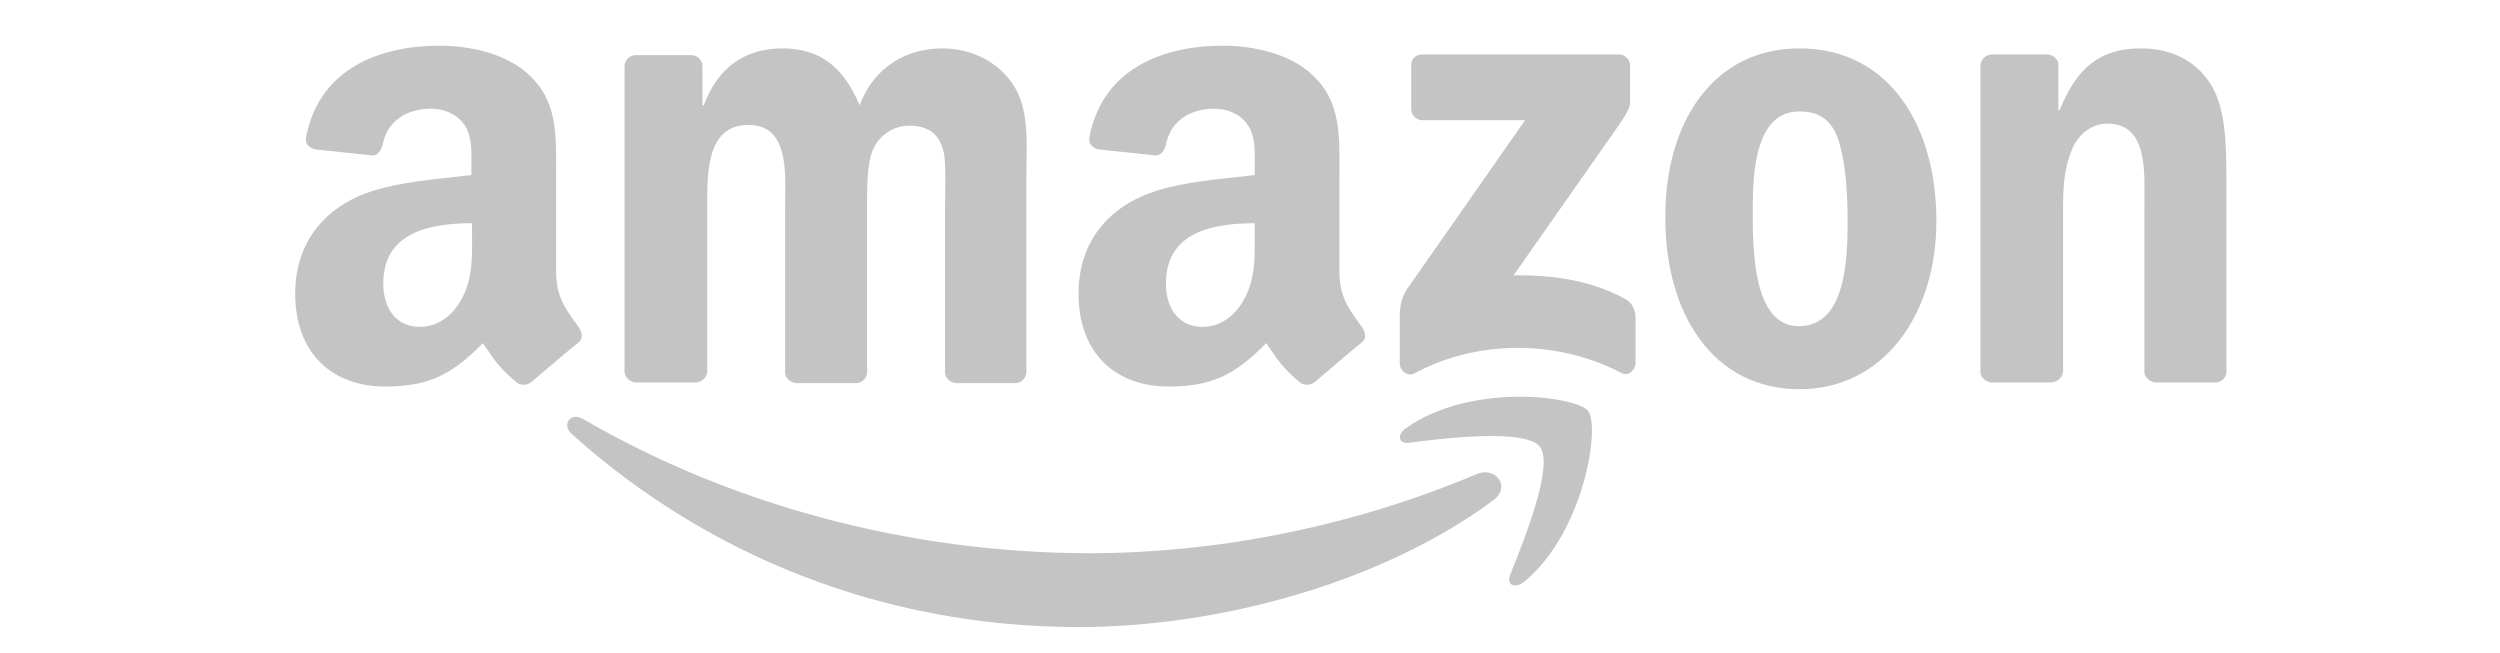 <svg xmlns="http://www.w3.org/2000/svg" fill="none" viewBox="0 0 157 41" height="41" width="157">
<g clip-path="url(#clip0_3_57)">
<rect fill="white" height="41" width="157"></rect>
<g filter="url(#filter0_d_3_57)">
<rect fill="white" height="91" width="204" y="-29" x="-23"></rect>
</g>
<path fill="#C4C4C4" d="M88.625 4.102V6.869C88.633 7.055 88.713 7.23 88.848 7.357C88.983 7.484 89.163 7.553 89.349 7.549H95.775L88.371 18.145C87.903 18.826 87.903 19.592 87.903 20.017V22.826C87.903 23.251 88.37 23.677 88.796 23.464C92.966 21.209 98.03 21.421 101.817 23.421C102.285 23.677 102.711 23.209 102.711 22.783V19.847C102.668 19.464 102.541 19.038 102.073 18.783C99.945 17.592 97.434 17.252 95.051 17.294L101.434 8.188C102.03 7.336 102.37 6.826 102.37 6.443V4.102C102.363 3.917 102.283 3.741 102.148 3.614C102.012 3.487 101.833 3.417 101.647 3.421H89.306C89.215 3.417 89.125 3.431 89.04 3.463C88.955 3.496 88.878 3.546 88.814 3.61C88.75 3.674 88.7 3.751 88.667 3.836C88.635 3.921 88.62 4.012 88.625 4.102Z"></path>
<path fill="#C4C4C4" d="M39.901 24.017H43.646C43.83 24.024 44.009 23.963 44.151 23.845C44.292 23.727 44.385 23.561 44.412 23.379V13.166C44.412 13.1 44.412 13.032 44.411 12.964C44.409 10.732 44.406 7.847 47.007 7.847C49.383 7.847 49.344 10.434 49.312 12.503C49.309 12.732 49.305 12.954 49.305 13.166V23.379C49.305 23.72 49.603 24.018 49.986 24.06H53.731C53.917 24.064 54.096 23.995 54.232 23.868C54.367 23.74 54.447 23.565 54.454 23.379V13.166C54.454 13.069 54.454 12.967 54.454 12.863C54.45 11.78 54.446 10.357 54.795 9.464C54.976 9.01 55.286 8.62 55.687 8.34C56.088 8.06 56.562 7.904 57.05 7.89C58.157 7.89 58.965 8.273 59.263 9.549C59.397 10.15 59.373 11.537 59.356 12.498C59.352 12.761 59.348 12.992 59.348 13.166V23.379C59.348 23.72 59.646 24.018 60.029 24.06H63.732C63.917 24.064 64.097 23.995 64.232 23.868C64.368 23.74 64.448 23.565 64.455 23.379V11.209C64.455 10.899 64.461 10.583 64.466 10.265C64.499 8.444 64.533 6.543 63.519 5.166C62.455 3.677 60.753 3.039 59.178 3.039C56.965 3.039 54.88 4.187 53.986 6.613C52.965 4.187 51.476 3.039 49.135 3.039C46.837 3.039 45.092 4.187 44.199 6.613H44.114V4.102C44.1 3.93 44.023 3.769 43.897 3.651C43.771 3.533 43.605 3.467 43.433 3.464H39.943C39.758 3.46 39.578 3.529 39.443 3.657C39.307 3.784 39.227 3.959 39.22 4.145V23.379C39.248 23.546 39.329 23.698 39.453 23.814C39.575 23.929 39.733 24.001 39.901 24.017Z"></path>
<path fill="#C4C4C4" d="M121.605 13.89C121.605 7.805 118.583 3.039 113.009 3.039C107.562 3.039 104.54 7.719 104.583 13.72C104.583 19.677 107.562 24.443 113.009 24.443C118.286 24.443 121.605 19.762 121.605 13.89ZM110.073 13.124C110.073 10.783 110.243 6.996 113.009 6.996C114.2 6.996 115.051 7.506 115.477 8.868C115.945 10.4 116.03 12.358 116.03 13.975C116.03 16.443 115.86 20.486 112.966 20.486C110.071 20.486 110.072 15.603 110.073 13.223L110.073 13.124Z" clip-rule="evenodd" fill-rule="evenodd"></path>
<path fill="#C4C4C4" d="M125.052 24.017H128.796C128.985 24.016 129.166 23.946 129.307 23.821C129.448 23.696 129.538 23.524 129.562 23.337V12.953C129.562 11.634 129.647 10.485 130.158 9.294C130.583 8.357 131.435 7.762 132.328 7.762C134.715 7.762 134.691 10.353 134.672 12.425C134.67 12.606 134.668 12.783 134.668 12.954V23.422C134.711 23.719 135.009 23.975 135.349 24.017H139.094C139.267 24.025 139.437 23.968 139.57 23.858C139.704 23.748 139.792 23.593 139.818 23.422V11.294C139.818 9.421 139.818 6.825 138.839 5.294C137.775 3.634 136.116 3.038 134.456 3.038C131.86 3.038 130.413 4.272 129.35 6.911H129.264V3.974C129.227 3.821 129.14 3.683 129.017 3.584C128.894 3.484 128.742 3.427 128.584 3.421H125.094C124.917 3.422 124.746 3.488 124.613 3.605C124.48 3.722 124.394 3.884 124.371 4.059V23.337C124.371 23.677 124.669 23.975 125.052 24.017Z"></path>
<path fill="#C4C4C4" d="M82.15 24.161C82.31 24.146 82.462 24.081 82.583 23.975L82.584 23.975C82.856 23.748 83.203 23.452 83.574 23.136C84.247 22.56 84.999 21.919 85.52 21.507C85.818 21.294 85.776 20.869 85.52 20.528C85.438 20.41 85.356 20.295 85.274 20.182C84.676 19.351 84.116 18.573 84.116 17.039V11.209C84.116 11.014 84.117 10.82 84.118 10.628C84.131 8.382 84.142 6.308 82.457 4.741C81.01 3.336 78.627 2.868 76.797 2.868C73.222 2.868 69.265 4.187 68.414 8.613C68.329 9.081 68.669 9.294 68.967 9.379L72.584 9.762C72.925 9.762 73.137 9.422 73.222 9.081C73.52 7.549 74.797 6.826 76.244 6.826C77.009 6.826 77.86 7.124 78.328 7.804C78.817 8.482 78.808 9.392 78.799 10.211C78.798 10.319 78.796 10.424 78.796 10.528V10.996C78.444 11.037 78.073 11.077 77.69 11.117C75.721 11.326 73.443 11.567 71.733 12.315C69.391 13.336 67.732 15.379 67.732 18.443C67.732 22.315 70.2 24.273 73.349 24.273C75.987 24.273 77.477 23.634 79.519 21.549C79.619 21.692 79.709 21.825 79.795 21.951C80.296 22.688 80.636 23.188 81.689 24.06C81.829 24.141 81.99 24.177 82.15 24.161ZM78.796 15.055C78.796 14.979 78.796 14.903 78.796 14.826V14.018C76.072 14.018 73.221 14.614 73.221 17.805C73.221 19.422 74.072 20.529 75.519 20.529C76.583 20.529 77.519 19.891 78.115 18.827C78.8 17.577 78.798 16.404 78.796 15.055Z" clip-rule="evenodd" fill-rule="evenodd"></path>
<path fill="#C4C4C4" d="M32.957 24.161C33.117 24.146 33.269 24.081 33.39 23.975L33.392 23.975C33.663 23.748 34.01 23.452 34.381 23.136C35.055 22.56 35.806 21.919 36.328 21.507C36.626 21.294 36.583 20.869 36.328 20.528C36.246 20.41 36.163 20.295 36.081 20.182C35.483 19.351 34.923 18.573 34.923 17.039V11.209C34.923 11.014 34.925 10.82 34.926 10.628C34.938 8.382 34.949 6.308 33.264 4.741C31.817 3.336 29.434 2.868 27.604 2.868C24.03 2.868 20.072 4.187 19.221 8.613C19.136 9.081 19.477 9.294 19.774 9.379L23.391 9.762C23.732 9.762 23.945 9.422 24.03 9.081C24.328 7.549 25.604 6.826 27.051 6.826C27.816 6.826 28.668 7.124 29.136 7.804C29.625 8.482 29.615 9.392 29.606 10.211C29.605 10.319 29.604 10.424 29.604 10.528V10.996C29.251 11.037 28.88 11.077 28.498 11.117C26.528 11.326 24.25 11.567 22.54 12.315C20.199 13.336 18.539 15.379 18.539 18.443C18.539 22.315 21.007 24.273 24.156 24.273C26.794 24.273 28.284 23.634 30.326 21.549C30.426 21.692 30.516 21.825 30.602 21.951C31.103 22.688 31.443 23.188 32.497 24.06C32.636 24.141 32.797 24.177 32.957 24.161ZM29.646 15.055C29.645 14.979 29.645 14.903 29.645 14.826V14.018C26.922 14.018 24.071 14.614 24.071 17.805C24.071 19.422 24.922 20.529 26.369 20.529C27.433 20.529 28.369 19.891 28.965 18.827C29.65 17.577 29.648 16.404 29.646 15.055Z" clip-rule="evenodd" fill-rule="evenodd"></path>
<path fill="#C4C4C4" d="M96.71 28.06C95.817 26.911 90.752 27.507 88.497 27.805C87.816 27.89 87.689 27.294 88.327 26.869C92.37 24.017 98.965 24.869 99.731 25.805C100.497 26.741 99.519 33.379 95.731 36.528C95.135 36.996 94.582 36.741 94.837 36.103L94.882 35.992C95.753 33.815 97.588 29.231 96.71 28.06Z"></path>
<path fill="#C4C4C4" d="M93.774 31.422C86.752 36.614 76.54 39.38 67.731 39.38C55.39 39.38 44.326 34.827 35.901 27.252C35.262 26.657 35.815 25.848 36.624 26.316C45.688 31.593 56.88 34.742 68.454 34.742C76.242 34.742 84.838 33.125 92.753 29.763C93.944 29.295 94.923 30.571 93.774 31.422Z"></path>
</g>
<defs>
<filter color-interpolation-filters="sRGB" filterUnits="userSpaceOnUse" height="251" width="364" y="-64" x="-103" id="filter0_d_3_57">
<feFlood result="BackgroundImageFix" flood-opacity="0"></feFlood>
<feColorMatrix result="hardAlpha" values="0 0 0 0 0 0 0 0 0 0 0 0 0 0 0 0 0 0 127 0" type="matrix" in="SourceAlpha"></feColorMatrix>
<feOffset dy="45"></feOffset>
<feGaussianBlur stdDeviation="40"></feGaussianBlur>
<feColorMatrix values="0 0 0 0 0 0 0 0 0 0 0 0 0 0 0 0 0 0 0.04 0" type="matrix"></feColorMatrix>
<feBlend result="effect1_dropShadow_3_57" in2="BackgroundImageFix" mode="normal"></feBlend>
<feBlend result="shape" in2="effect1_dropShadow_3_57" in="SourceGraphic" mode="normal"></feBlend>
</filter>
<clipPath id="clip0_3_57">
<rect fill="white" height="41" width="157"></rect>
</clipPath>
</defs>
</svg>
